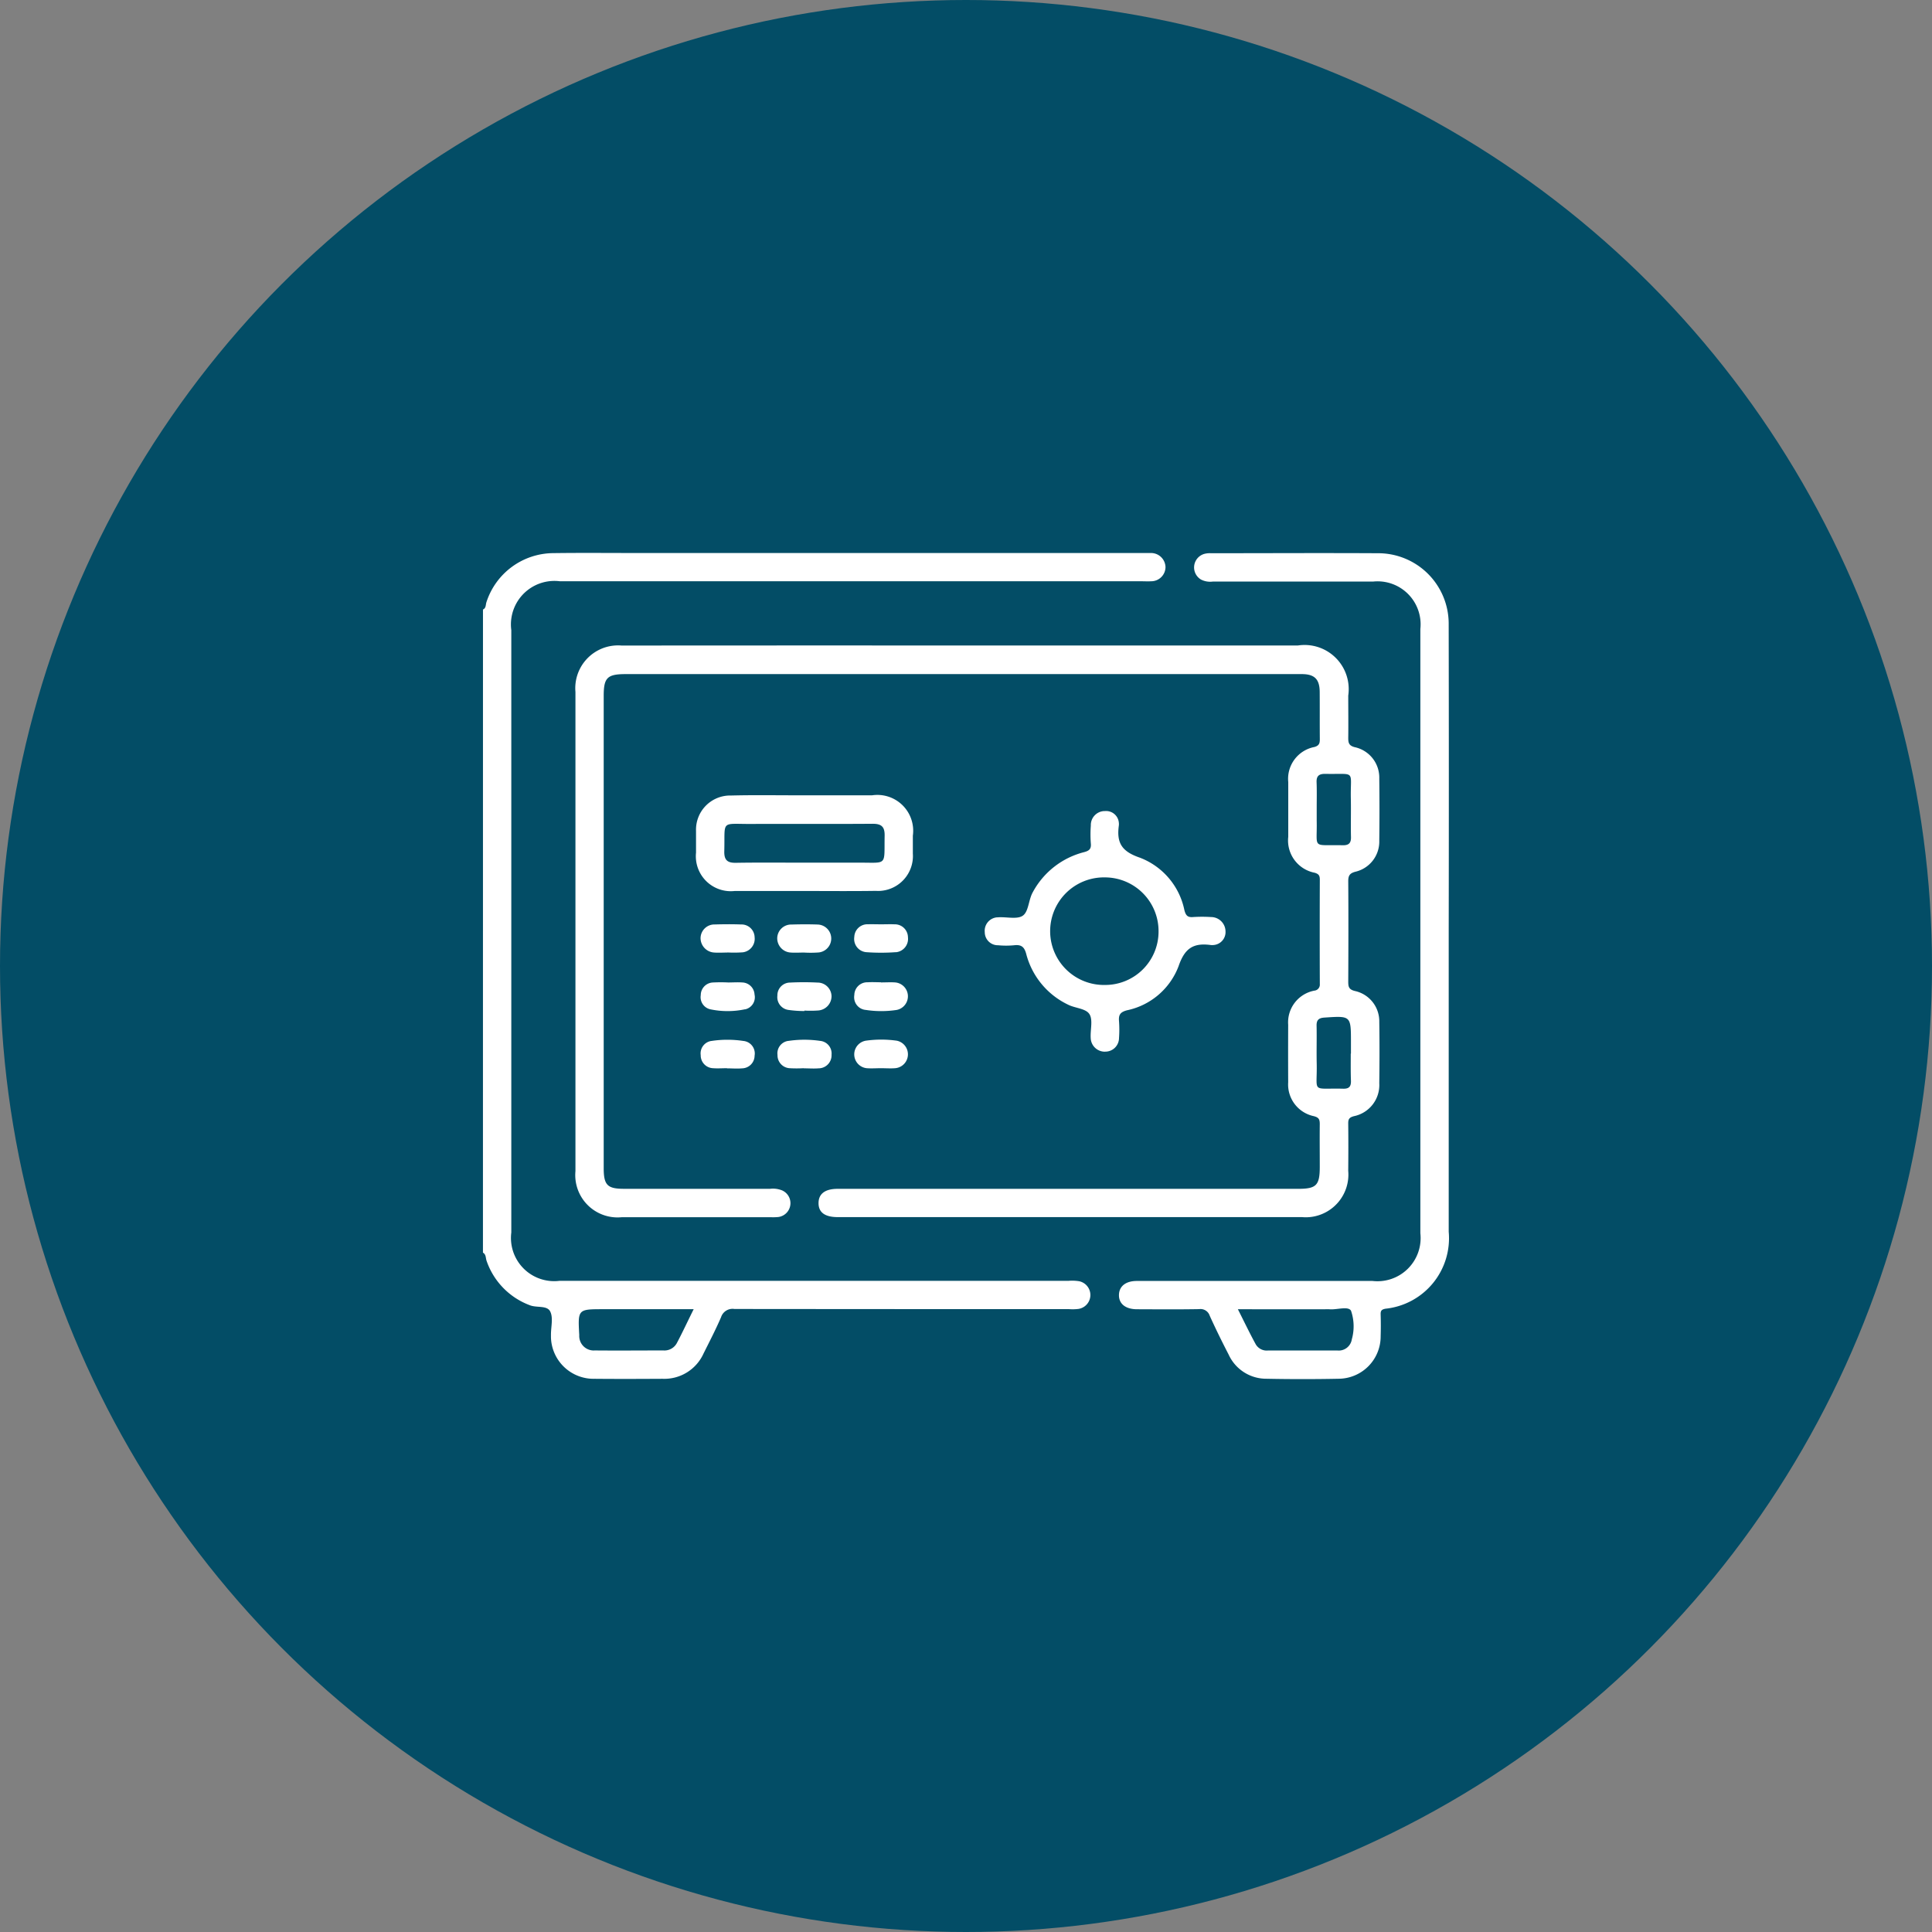 <svg id="icon" xmlns="http://www.w3.org/2000/svg" width="80" height="80" viewBox="0 0 80 80">
  <rect x="0" y="0" width="80" height="80" fill="#808080" stroke="none"/>
  <circle id="Ellipse_17" data-name="Ellipse 17" cx="40" cy="40" r="40" fill="#034d66"/>
  <g id="Group_1127" data-name="Group 1127" transform="translate(-641.901 -342.996)">
    <path id="Path_15646" data-name="Path 15646" d="M661.9,368.235c.132-.058.108-.2.142-.3A2.93,2.93,0,0,1,664.8,365.9c1.132-.016,2.264-.005,3.4-.005h21c.118,0,.235,0,.352,0a.6.6,0,0,1,.61.584.593.593,0,0,1-.6.586h0c-.13.008-.261,0-.391,0H665.085a1.8,1.8,0,0,0-2.012,1.552,1.769,1.769,0,0,0,0,.471v24.944a1.788,1.788,0,0,0,1.553,2,1.746,1.746,0,0,0,.445,0h21.083a1.855,1.855,0,0,1,.428.016.583.583,0,0,1-.019,1.147,1.947,1.947,0,0,1-.389.01q-6.93,0-13.861-.007a.5.5,0,0,0-.555.342c-.221.512-.479,1.008-.727,1.506a1.78,1.78,0,0,1-1.692,1.043c-.937.005-1.874.009-2.811,0a1.766,1.766,0,0,1-1.813-1.717c0-.039,0-.077,0-.116,0-.325.1-.7-.033-.958s-.56-.141-.844-.256a3,3,0,0,1-1.789-1.839c-.041-.115-.016-.263-.15-.338Zm8.724,28.972h-3.737c-1.06,0-1.06,0-1,1.074a.6.6,0,0,0,.552.634.484.484,0,0,0,.085,0c.949.009,1.9,0,2.847,0a.582.582,0,0,0,.554-.3c.235-.441.446-.9.7-1.409Z" fill="#fff"/>
    <path id="Path_15647" data-name="Path 15647" d="M681.778,369.725h13.861a1.828,1.828,0,0,1,2.09,2.073c0,.585.008,1.171,0,1.757,0,.205.031.317.265.379a1.288,1.288,0,0,1,1.02,1.3q.016,1.289,0,2.576a1.281,1.281,0,0,1-.994,1.284c-.236.064-.293.166-.291.4.01,1.379.007,2.759,0,4.139,0,.213.014.337.285.4a1.282,1.282,0,0,1,1,1.281c.013.846.011,1.691,0,2.538a1.316,1.316,0,0,1-1.051,1.363c-.2.053-.237.13-.235.308.008.651.006,1.3,0,1.952a1.768,1.768,0,0,1-1.6,1.919,1.8,1.8,0,0,1-.312,0H676.595c-.534,0-.8-.192-.8-.578s.267-.593.794-.593H695.65c.76,0,.9-.144.9-.916,0-.586-.007-1.171,0-1.756,0-.194-.029-.282-.25-.338a1.339,1.339,0,0,1-1.058-1.4q-.006-1.191,0-2.382a1.336,1.336,0,0,1,1.085-1.415.249.249,0,0,0,.225-.27l0-.023q-.008-2.148,0-4.294c0-.166-.033-.24-.212-.294a1.36,1.36,0,0,1-1.095-1.49v-2.264a1.341,1.341,0,0,1,1.086-1.454c.2-.058.222-.163.221-.333-.006-.65,0-1.3-.005-1.952-.005-.524-.215-.732-.741-.733q-2.341,0-4.685,0H667.814c-.767,0-.915.147-.915.9v19.56c0,.7.155.853.84.853h6.052a1,1,0,0,1,.5.068.578.578,0,0,1-.161,1.1,2.327,2.327,0,0,1-.312.008h-6.169a1.752,1.752,0,0,1-1.92-1.908V371.649a1.772,1.772,0,0,1,1.61-1.922,1.737,1.737,0,0,1,.306,0Q674.71,369.721,681.778,369.725Zm14.645,6.751v.507c.026,1.193-.223.985,1.077,1.013.252.005.349-.09.342-.342-.012-.533.005-1.066-.006-1.6-.024-1.2.238-.988-1.07-1.014-.246,0-.357.087-.348.342C696.432,375.748,696.423,376.112,696.423,376.476Zm1.418,10.149v-.467c0-1.107,0-1.1-1.1-1.026-.225.015-.328.093-.323.331.011.518-.006,1.038.005,1.558.028,1.267-.253,1.022,1.1,1.056.24.006.324-.092.318-.323-.014-.376-.008-.752-.008-1.129Z" fill="#fff"/>
    <path id="Path_15648" data-name="Path 15648" d="M701.889,381.549V394a2.934,2.934,0,0,1-2.618,3.187c-.175.033-.205.093-.2.244.009.3.009.6,0,.9a1.752,1.752,0,0,1-1.728,1.756q-1.5.03-3.006,0a1.712,1.712,0,0,1-1.56-1c-.274-.53-.538-1.066-.784-1.609a.4.4,0,0,0-.435-.274c-.858.015-1.717.008-2.576.005-.479,0-.759-.231-.747-.6.01-.355.283-.571.739-.571h9.761a1.788,1.788,0,0,0,1.98-1.976V369.043a1.782,1.782,0,0,0-1.953-1.966h-6.636a.835.835,0,0,1-.492-.082.583.583,0,0,1,.136-1.064.876.876,0,0,1,.27-.027c2.3,0,4.607-.013,6.91,0a2.919,2.919,0,0,1,2.938,2.9c0,.033,0,.066,0,.1Q701.9,375.225,701.889,381.549Zm-8.73,15.66c.264.522.492,1,.743,1.458a.527.527,0,0,0,.5.251c.962,0,1.923,0,2.885,0a.548.548,0,0,0,.59-.464,1.987,1.987,0,0,0-.032-1.18c-.109-.206-.578-.039-.884-.063-.091-.007-.182,0-.274,0Z" fill="#fff"/>
    <path id="Path_15649" data-name="Path 15649" d="M687.648,386.544a.584.584,0,0,1-.583-.567c-.022-.336.1-.752-.054-.99s-.6-.242-.889-.393a3.223,3.223,0,0,1-1.728-2.1c-.08-.3-.213-.39-.5-.357a3.492,3.492,0,0,1-.663,0,.542.542,0,0,1-.553-.533v-.009a.558.558,0,0,1,.5-.613l.022,0c.36-.034.821.1,1.06-.075s.228-.657.411-.974a3.346,3.346,0,0,1,2.121-1.652c.212-.057.3-.133.278-.36a4.813,4.813,0,0,1,0-.741.579.579,0,0,1,.56-.6h.03a.529.529,0,0,1,.57.484.544.544,0,0,1,0,.114c-.1.729.127,1.079.873,1.333a2.958,2.958,0,0,1,1.842,2.176c.061.225.137.3.36.282a5.744,5.744,0,0,1,.742,0,.6.6,0,0,1,.6.59v0a.537.537,0,0,1-.505.569.56.56,0,0,1-.1,0c-.734-.1-1.086.137-1.339.877a2.923,2.923,0,0,1-2.14,1.826c-.282.076-.347.193-.326.45a4.83,4.83,0,0,1,0,.7.566.566,0,0,1-.571.561Zm2.226-4.978a2.224,2.224,0,0,0-2.209-2.239h-.006a2.227,2.227,0,1,0-.092,4.454h.076a2.21,2.21,0,0,0,2.231-2.188v-.028Z" fill="#fff"/>
    <path id="Path_15650" data-name="Path 15650" d="M675.208,379.89h-2.886a1.447,1.447,0,0,1-1.6-1.588c0-.3,0-.6,0-.9a1.415,1.415,0,0,1,1.363-1.465h.081c.936-.025,1.872-.008,2.806-.009h3.041A1.483,1.483,0,0,1,679.7,377.6v.741a1.446,1.446,0,0,1-1.34,1.544,1.49,1.49,0,0,1-.189,0C677.184,379.9,676.2,379.89,675.208,379.89Zm-.023-1.173c.741,0,1.482,0,2.223,0,1.266-.01,1.1.172,1.124-1.119.007-.381-.144-.494-.509-.491-1.664.013-3.328,0-4.994.007-1.317.008-1.1-.183-1.137,1.136-.008.363.134.479.479.473C673.312,378.707,674.248,378.717,675.185,378.717Z" fill="#fff"/>
    <path id="Path_15651" data-name="Path 15651" d="M675.212,384.861a4.784,4.784,0,0,1-.655-.045.533.533,0,0,1-.466-.594l0-.022a.527.527,0,0,1,.53-.518c.375-.019.753-.019,1.126,0a.579.579,0,0,1,.586.555.594.594,0,0,1-.542.6,4.507,4.507,0,0,1-.581.005Z" fill="#fff"/>
    <path id="Path_15652" data-name="Path 15652" d="M672.007,387.228c-.194,0-.389.015-.581,0a.53.53,0,0,1-.51-.54.521.521,0,0,1,.444-.589h.006a4.412,4.412,0,0,1,1.313,0,.521.521,0,0,1,.474.565.354.354,0,0,1-.006.044.528.528,0,0,1-.52.526c-.205.019-.41,0-.62,0Z" fill="#fff"/>
    <path id="Path_15653" data-name="Path 15653" d="M675.177,387.228a5.117,5.117,0,0,1-.581,0,.533.533,0,0,1-.5-.547.52.52,0,0,1,.446-.584h.009a4.514,4.514,0,0,1,1.313,0,.524.524,0,0,1,.47.571v.005a.539.539,0,0,1-.516.56H675.8c-.206.017-.414,0-.621,0Z" fill="#fff"/>
    <path id="Path_15654" data-name="Path 15654" d="M678.378,387.228c-.2,0-.392.015-.585,0a.575.575,0,0,1-.042-1.139,4.6,4.6,0,0,1,1.283,0,.576.576,0,0,1-.069,1.139c-.193.015-.39,0-.585,0Z" fill="#fff"/>
    <path id="Path_15655" data-name="Path 15655" d="M672.058,383.678c.194,0,.389-.015.581,0a.525.525,0,0,1,.506.5.512.512,0,0,1-.386.612l-.018,0a3.481,3.481,0,0,1-1.423,0,.514.514,0,0,1-.4-.586.524.524,0,0,1,.483-.524A6.294,6.294,0,0,1,672.058,383.678Z" fill="#fff"/>
    <path id="Path_15656" data-name="Path 15656" d="M678.38,383.676c.2,0,.391-.013.585,0a.576.576,0,0,1,.068,1.139,4.239,4.239,0,0,1-1.282,0,.525.525,0,0,1-.48-.566c0-.015,0-.03.006-.044a.534.534,0,0,1,.533-.535h.025c.181-.012.364,0,.547,0Z" fill="#fff"/>
    <path id="Path_15657" data-name="Path 15657" d="M675.193,382.439c-.181,0-.363.013-.543,0a.59.59,0,0,1-.565-.613v0a.576.576,0,0,1,.592-.547c.362-.011.725-.013,1.088,0a.58.58,0,0,1,.048,1.155,4.424,4.424,0,0,1-.62.005Z" fill="#fff"/>
    <path id="Path_15658" data-name="Path 15658" d="M672.024,382.439c-.182,0-.364.013-.543,0a.6.6,0,0,1-.571-.616.574.574,0,0,1,.59-.547c.362-.011.724-.013,1.086,0a.542.542,0,0,1,.562.521v.007a.564.564,0,0,1-.494.626h-.01a4.932,4.932,0,0,1-.62.005Z" fill="#fff"/>
    <path id="Path_15659" data-name="Path 15659" d="M678.39,381.27c.182,0,.365-.008.547,0a.542.542,0,0,1,.56.523v.011a.555.555,0,0,1-.48.62l-.031,0a8.414,8.414,0,0,1-1.209,0,.548.548,0,0,1-.506-.586c0-.015,0-.03.005-.044a.541.541,0,0,1,.555-.526h.013C678.025,381.263,678.207,381.27,678.39,381.27Z" fill="#fff"/>
  </g>
</svg>

